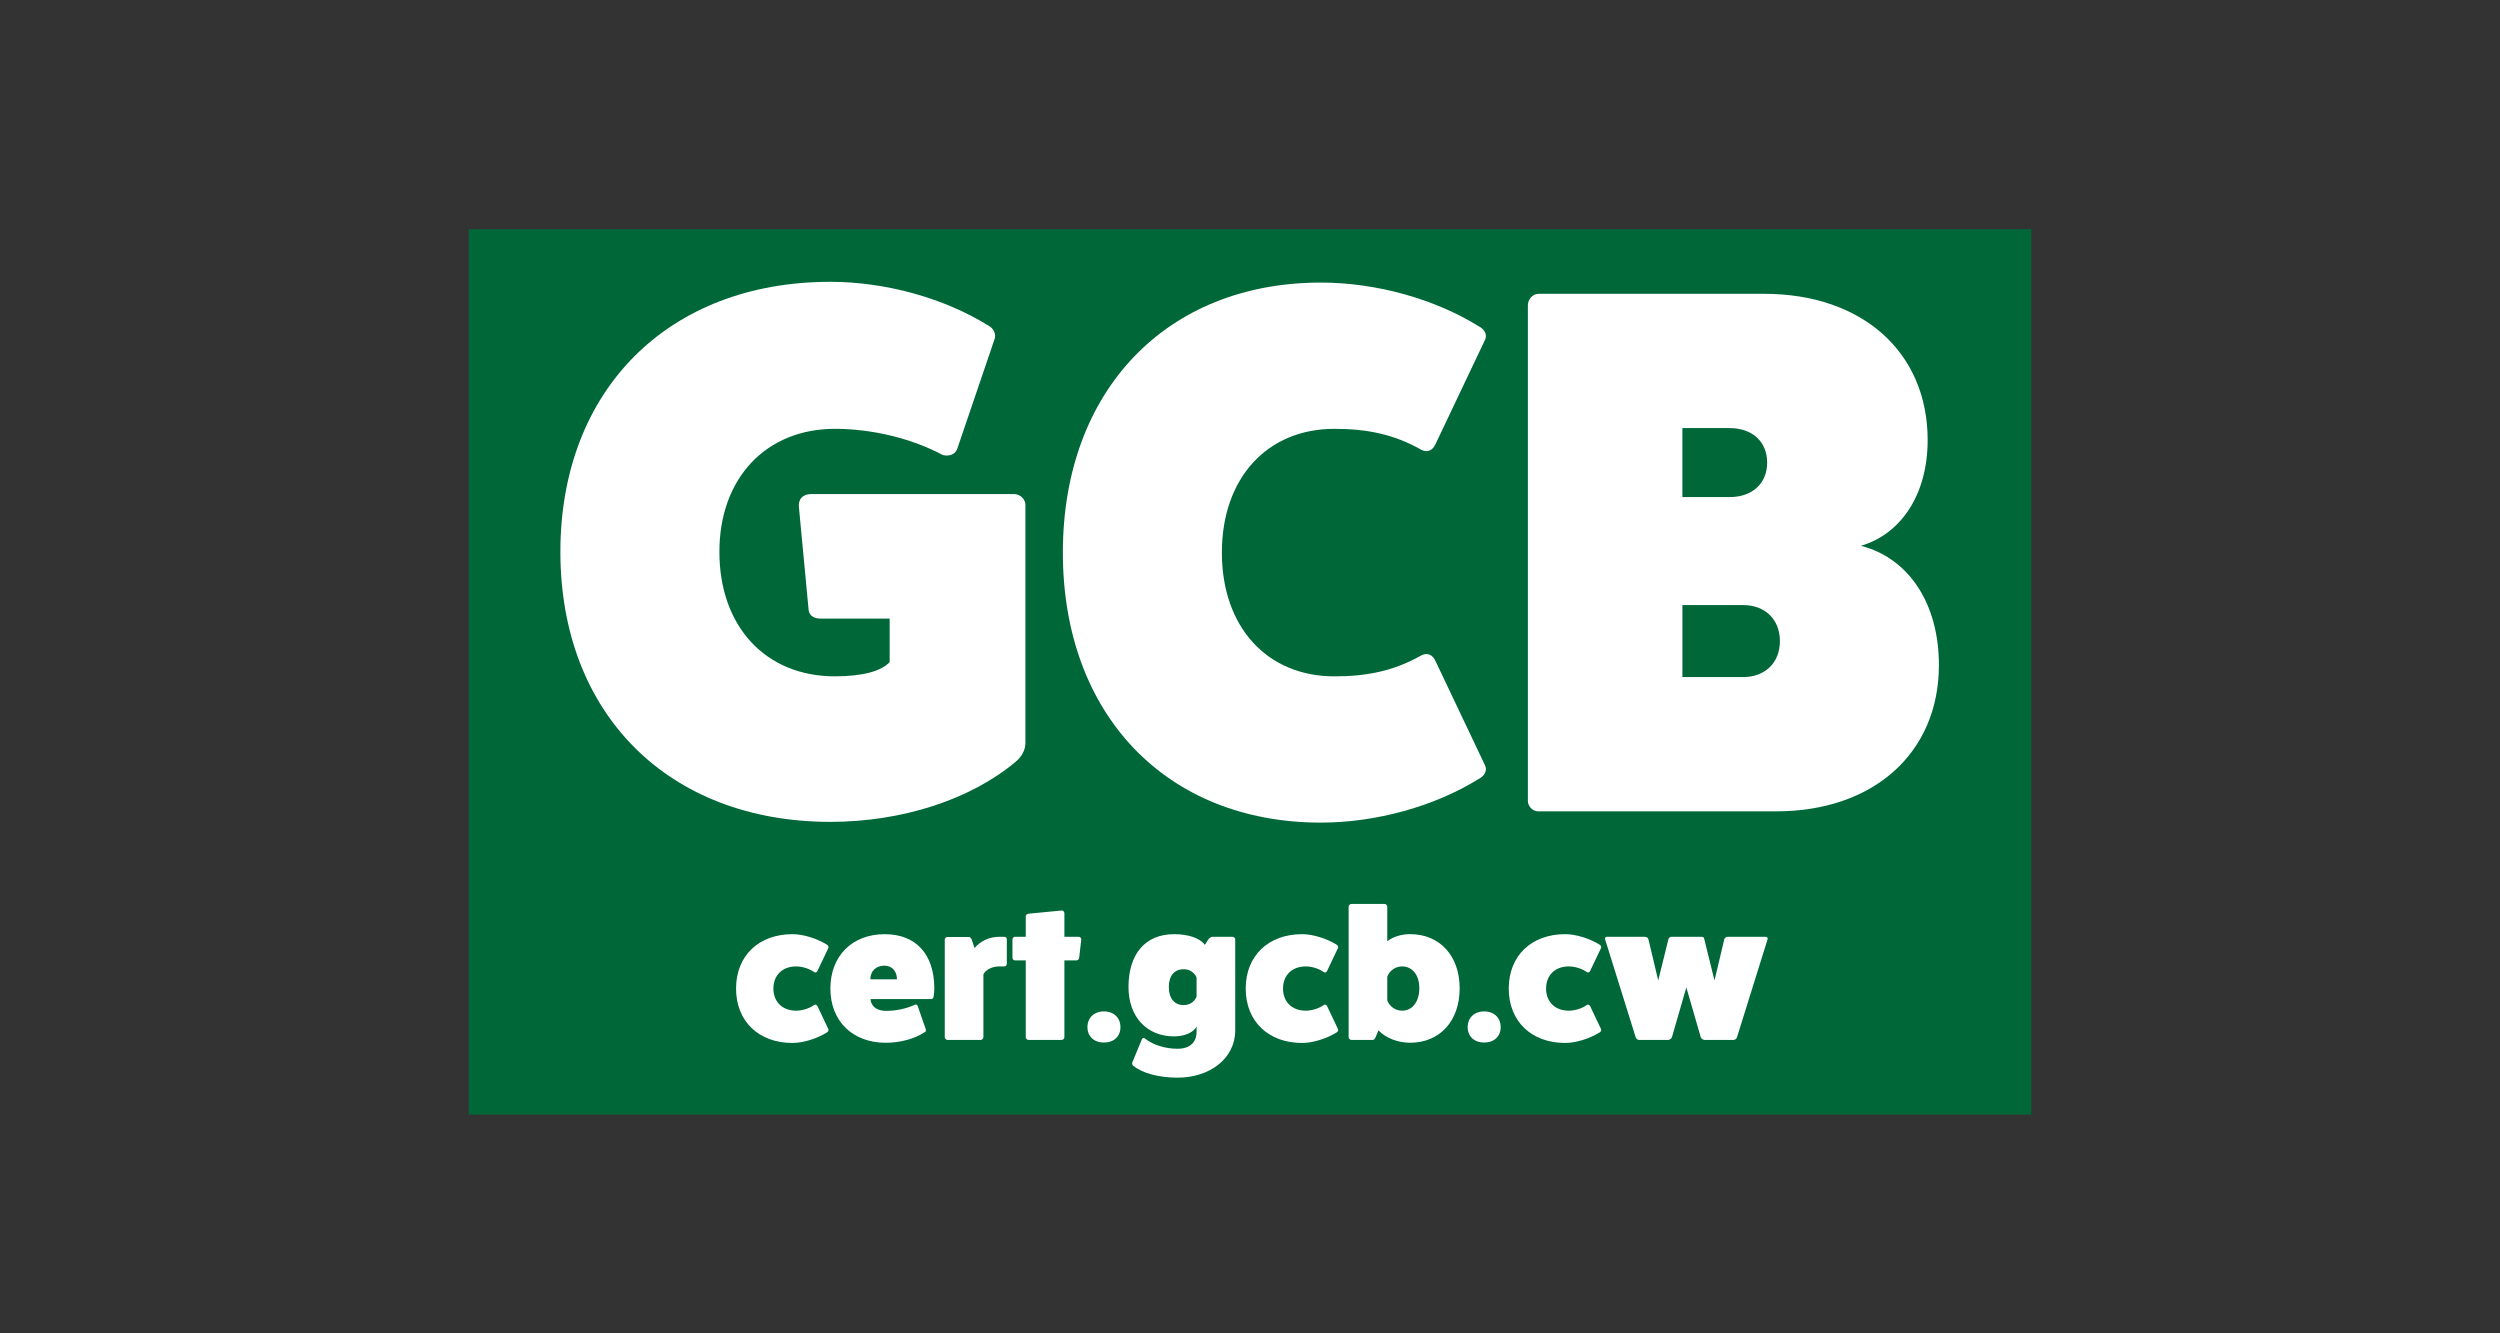 <svg width="240" height="128" viewBox="0 0 240 128" fill="none" xmlns="http://www.w3.org/2000/svg">
<rect x="0" y="0" width="240" height="128" fill="#333333" stroke="none"/>
<g clip-path="url(#clip0_1731_867)">
<g clip-path="url(#clip1_1731_867)">
<path d="M195 22H45V107H195V22Z" fill="#006838"/>
<path d="M97.36 47.432C97.936 47.432 98.44 47.936 98.44 48.44V71.337C98.44 71.985 98.081 72.634 97.576 73.066C93.256 76.738 86.632 78.899 79.719 78.899C64.166 78.899 53.797 68.53 53.797 52.977C53.797 37.424 64.166 27.054 79.719 27.054C85.048 27.054 90.664 28.638 94.841 31.23C95.416 31.518 95.633 32.094 95.488 32.526L91.887 43.111C91.671 43.615 91.167 43.831 90.519 43.687C87.567 42.103 83.75 41.167 80.151 41.167C73.526 41.167 69.062 45.919 69.062 52.976C69.062 60.177 73.526 64.929 80.151 64.929C82.815 64.929 84.615 64.425 85.407 63.561V59.385H78.783C78.135 59.385 77.703 59.097 77.631 58.593L76.694 48.656C76.623 47.936 77.054 47.432 77.846 47.432H97.36Z" fill="white"/>
<path d="M142.575 73.498C142.791 74.003 142.503 74.507 141.927 74.795C137.751 77.387 132.134 78.971 126.806 78.971C111.973 78.971 102.035 68.603 102.035 53.049C102.035 37.495 111.973 27.127 126.806 27.127C132.134 27.127 137.751 28.711 141.927 31.303C142.503 31.591 142.791 32.095 142.575 32.599L137.822 42.608C137.534 43.256 137.03 43.472 136.454 43.184C133.79 41.672 131.198 41.168 128.101 41.168C121.621 41.168 117.3 45.92 117.3 53.049C117.3 60.178 121.62 64.93 128.101 64.93C131.198 64.93 133.789 64.426 136.454 62.913C137.03 62.625 137.534 62.841 137.822 63.489L142.575 73.498Z" fill="white"/>
<path d="M169.359 28.206C178.791 28.206 185.055 33.822 185.055 42.247C185.055 47.432 182.535 51.248 178.647 52.4C183.183 53.552 186.135 57.873 186.135 63.849C186.135 72.273 179.87 77.89 170.51 77.89H147.684C147.109 77.89 146.676 77.386 146.676 76.882V29.287C146.676 28.783 147.109 28.207 147.684 28.207L169.359 28.206ZM166.047 47.72C168.207 47.72 169.647 46.424 169.647 44.408C169.647 42.392 168.208 41.096 166.047 41.096H161.51V47.721H166.047V47.72ZM167.344 65C169.432 65 170.872 63.632 170.872 61.544C170.872 59.456 169.432 58.087 167.344 58.087H161.511V65H167.344Z" fill="white"/>
<path d="M79.521 98.791C79.575 98.881 79.521 99.007 79.413 99.097C78.44 99.709 77.108 100.123 76.082 100.123C72.823 100.123 70.662 98.035 70.662 94.901C70.662 91.767 72.823 89.68 76.082 89.68C77.108 89.68 78.44 90.094 79.413 90.705C79.521 90.796 79.575 90.922 79.521 91.012L78.477 93.208C78.405 93.353 78.279 93.406 78.153 93.316C77.703 92.992 77.019 92.776 76.424 92.776C75.11 92.776 74.246 93.622 74.246 94.9C74.246 96.178 75.11 97.025 76.424 97.025C77.018 97.025 77.703 96.809 78.153 96.485C78.279 96.395 78.405 96.449 78.477 96.593L79.521 98.789V98.791Z" fill="white"/>
<path d="M88.882 98.827C88.918 98.953 88.882 99.025 88.756 99.097C87.801 99.728 86.415 100.106 85.029 100.106C81.842 100.106 79.717 98.017 79.717 94.902C79.717 91.769 81.806 89.681 84.939 89.681C87.928 89.681 89.692 91.607 89.692 94.884C89.692 95.155 89.674 95.424 89.62 95.695C89.602 95.839 89.512 95.911 89.35 95.911H83.57C83.57 95.911 83.57 97.045 85.082 97.045C86 97.045 87.027 96.829 87.837 96.451C87.963 96.397 88.071 96.469 88.107 96.596L88.881 98.828L88.882 98.827ZM86.109 94.018C86.109 93.226 85.623 92.704 84.902 92.704C84.092 92.704 83.552 93.226 83.552 94.018H86.109Z" fill="white"/>
<path d="M96.404 89.931C96.548 89.931 96.656 90.038 96.656 90.183V92.524C96.656 92.668 96.548 92.776 96.404 92.776H95.936C95.252 92.776 94.64 93.082 94.406 93.532V99.564C94.406 99.708 94.28 99.834 94.136 99.834H90.967C90.823 99.834 90.697 99.708 90.697 99.564V90.201C90.697 90.075 90.823 89.949 90.967 89.949H93.002C93.146 89.949 93.236 90.075 93.29 90.22L93.56 91.012C94.1 90.346 94.982 89.932 95.936 89.932L96.404 89.931Z" fill="white"/>
<path d="M103.532 89.931C103.694 89.931 103.802 90.038 103.802 90.183L103.604 91.929C103.586 92.074 103.478 92.2 103.334 92.2H102.182V99.564C102.182 99.708 102.056 99.834 101.912 99.834H98.743C98.599 99.834 98.473 99.708 98.473 99.564V92.2H97.447C97.321 92.2 97.195 92.092 97.195 91.948V90.201C97.195 90.039 97.321 89.931 97.447 89.931H98.473V87.968C98.473 87.842 98.599 87.734 98.743 87.716L101.912 87.409C102.056 87.391 102.182 87.535 102.182 87.662V89.931H103.532Z" fill="white"/>
<path d="M105.979 100.085C105.025 100.085 104.395 99.491 104.395 98.609C104.395 97.709 105.025 97.096 105.979 97.096C106.933 97.096 107.563 97.708 107.563 98.609C107.563 99.491 106.933 100.085 105.979 100.085Z" fill="white"/>
<path d="M114.872 98.539C114.584 99.115 113.72 99.493 112.711 99.493C110.082 99.493 108.336 97.602 108.336 94.758C108.336 91.57 109.956 89.681 112.711 89.681C114.098 89.681 115.196 90.059 115.664 90.706L115.988 90.202C116.096 90.04 116.258 89.932 116.403 89.932H118.311C118.473 89.932 118.581 90.039 118.581 90.202V98.917C118.581 101.636 116.115 103.454 113.054 103.454C111.271 103.454 109.687 103.04 108.804 102.32C108.696 102.229 108.66 102.103 108.696 102.013L109.614 99.781C109.668 99.655 109.776 99.601 109.884 99.673C110.658 100.304 111.846 100.682 113.053 100.682C114.187 100.682 114.871 100.087 114.871 99.061V98.54L114.872 98.539ZM114.872 93.857C114.872 93.857 114.602 93.046 113.63 93.046C112.73 93.046 112.208 93.677 112.208 94.757C112.208 95.837 112.73 96.486 113.63 96.486C114.602 96.486 114.872 95.675 114.872 95.675V93.857Z" fill="white"/>
<path d="M128.446 98.791C128.5 98.881 128.446 99.007 128.338 99.097C127.366 99.709 126.033 100.123 125.007 100.123C121.748 100.123 119.588 98.035 119.588 94.901C119.588 91.767 121.748 89.68 125.007 89.68C126.033 89.68 127.366 90.094 128.338 90.705C128.446 90.796 128.5 90.922 128.446 91.012L127.402 93.208C127.33 93.353 127.204 93.406 127.078 93.316C126.628 92.992 125.943 92.776 125.349 92.776C124.035 92.776 123.17 93.622 123.17 94.9C123.17 96.178 124.034 97.025 125.349 97.025C125.943 97.025 126.627 96.809 127.078 96.485C127.204 96.395 127.33 96.449 127.402 96.593L128.446 98.789V98.791Z" fill="white"/>
<path d="M133.178 90.362C133.718 89.93 134.528 89.678 135.374 89.678C138.22 89.678 140.128 91.766 140.128 94.881C140.128 98.014 138.22 100.103 135.374 100.103C134.168 100.103 133.016 99.634 132.332 98.915L132.062 99.563C131.99 99.725 131.9 99.833 131.774 99.833H129.739C129.595 99.833 129.469 99.707 129.469 99.563V87.031C129.469 86.905 129.595 86.779 129.739 86.779H132.908C133.052 86.779 133.178 86.905 133.178 87.031V90.362ZM133.178 96.035C133.394 96.629 133.97 97.025 134.6 97.025C135.59 97.025 136.256 96.161 136.256 94.865C136.256 93.604 135.59 92.776 134.6 92.776C133.97 92.776 133.393 93.172 133.178 93.766V96.035Z" fill="white"/>
<path d="M142.481 100.085C141.527 100.085 140.896 99.491 140.896 98.609C140.896 97.709 141.527 97.096 142.481 97.096C143.435 97.096 144.065 97.708 144.065 98.609C144.065 99.491 143.435 100.085 142.481 100.085Z" fill="white"/>
<path d="M153.699 98.791C153.753 98.881 153.699 99.007 153.591 99.097C152.618 99.709 151.286 100.123 150.26 100.123C147.001 100.123 144.84 98.035 144.84 94.901C144.84 91.767 147.001 89.68 150.26 89.68C151.286 89.68 152.618 90.094 153.591 90.705C153.699 90.796 153.753 90.922 153.699 91.012L152.654 93.208C152.583 93.353 152.457 93.406 152.33 93.316C151.881 92.992 151.196 92.776 150.601 92.776C149.288 92.776 148.423 93.622 148.423 94.9C148.423 96.178 149.287 97.025 150.601 97.025C151.196 97.025 151.88 96.809 152.33 96.485C152.457 96.395 152.583 96.449 152.654 96.593L153.699 98.789V98.791Z" fill="white"/>
<path d="M169.505 89.931C169.649 89.931 169.738 90.057 169.685 90.183L166.75 99.581C166.714 99.707 166.569 99.833 166.426 99.833H163.635C163.491 99.833 163.329 99.707 163.275 99.581L161.889 94.792L160.502 99.581C160.448 99.707 160.286 99.833 160.142 99.833H157.351C157.207 99.833 157.063 99.707 157.027 99.581L154.092 90.183C154.038 90.057 154.128 89.931 154.273 89.931H157.91C158.072 89.931 158.216 90.038 158.252 90.183L159.189 94.126L160.162 90.183C160.197 90.002 160.359 89.931 160.485 89.931H163.295C163.565 89.931 163.583 90.002 163.619 90.183L164.591 94.126L165.528 90.183C165.564 90.038 165.708 89.931 165.87 89.931H169.508H169.505Z" fill="white"/>
</g>
</g>
<defs>
<clipPath id="clip0_1731_867">
<rect width="240" height="128" fill="white"/>
</clipPath>
<clipPath id="clip1_1731_867">
<rect width="150" height="85" fill="white" transform="translate(45 22)"/>
</clipPath>
</defs>
</svg>
